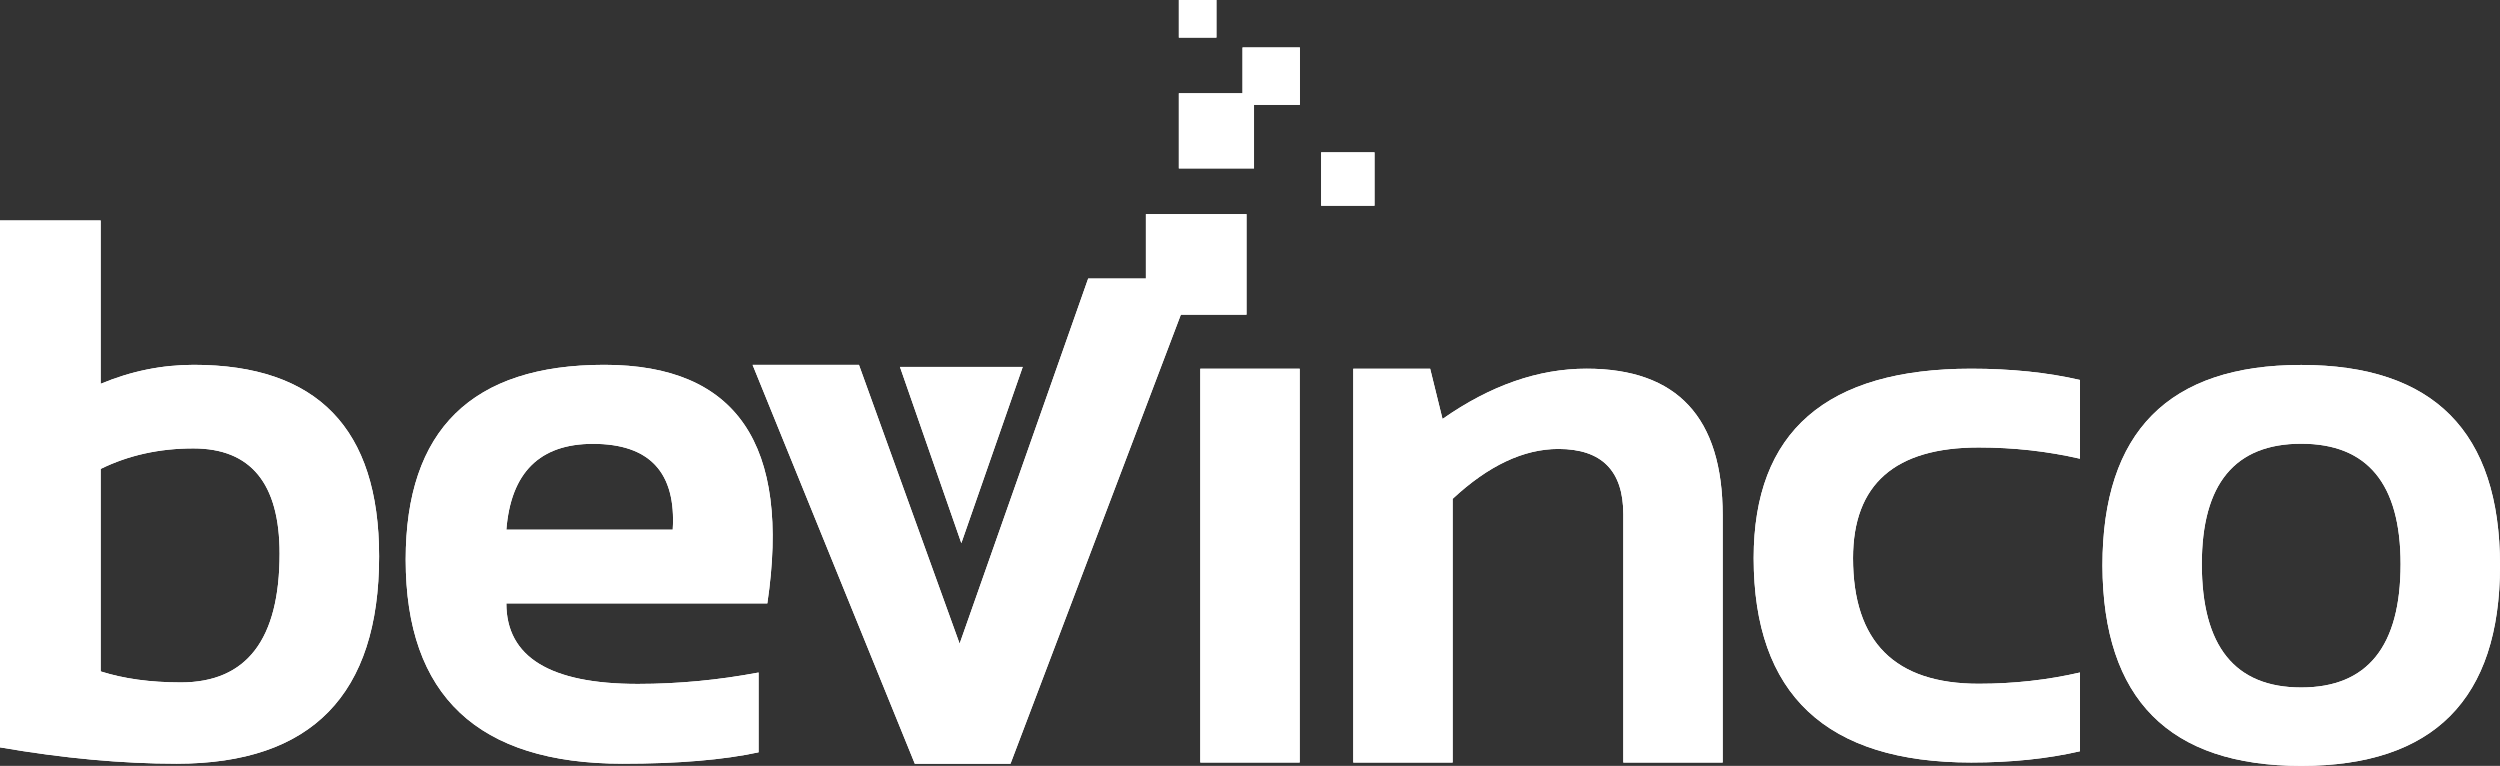 <?xml version="1.0" encoding="utf-8"?>
<!-- Generator: Adobe Illustrator 16.0.0, SVG Export Plug-In . SVG Version: 6.00 Build 0)  -->
<!DOCTYPE svg PUBLIC "-//W3C//DTD SVG 1.0//EN" "http://www.w3.org/TR/2001/REC-SVG-20010904/DTD/svg10.dtd">
<svg version="1.0" id="Layer_1" xmlns="http://www.w3.org/2000/svg" xmlns:xlink="http://www.w3.org/1999/xlink" x="0px" y="0px"
	 width="606.946px" height="185.941px" viewBox="0 0 606.946 185.941" enable-background="new 0 0 606.946 185.941"
	 xml:space="preserve">
<rect x="0" y="0" width="606.946" height="185.941" fill="#333333" stroke="none"/>
<g>
	<g>
		<g>
			<defs>
				<path id="SVGID_1_" d="M24.441,163v-49.156c6.762-3.322,14.265-4.98,22.504-4.98c13.955,0,20.933,8.518,20.933,25.545
					c0,20.846-7.995,31.268-23.979,31.268C36.522,165.674,30.032,164.783,24.441,163 M0,53.526v127.919
					c15.309,2.645,29.606,3.967,42.885,3.967c32.772,0,49.156-16.786,49.156-50.36c0-30.985-15.002-46.476-45.004-46.476
					c-7.748,0-15.281,1.538-22.596,4.608V53.526H0z"/>
			</defs>
			<use xlink:href="#SVGID_1_"  overflow="visible" fill="#FFFFFF"/>
			<clipPath id="SVGID_2_">
				<use xlink:href="#SVGID_1_"  overflow="visible"/>
			</clipPath>
			<rect y="53.526" clip-path="url(#SVGID_2_)" fill="#FFFFFF" width="92.041" height="131.886"/>
		</g>
	</g>
</g>
<g>
	<g>
		<g>
			<defs>
				<path id="SVGID_3_" d="M143.96,107.755c13.77,0,20.225,6.952,19.366,20.844h-40.395
					C124.04,114.707,131.045,107.755,143.96,107.755 M98.491,135.881c0,33.021,17.552,49.53,52.661,49.53
					c13.466,0,24.473-0.923,33.017-2.766v-19.371c-9.775,1.843-19.551,2.769-29.326,2.769c-21.277,0-31.912-6.518-31.912-19.552
					h63.361c5.718-38.613-7.47-57.917-39.566-57.917C114.568,88.575,98.491,104.344,98.491,135.881"/>
			</defs>
			<use xlink:href="#SVGID_3_"  overflow="visible" fill="#FFFFFF"/>
			<clipPath id="SVGID_4_">
				<use xlink:href="#SVGID_3_"  overflow="visible"/>
			</clipPath>
			<rect x="98.491" y="88.575" clip-path="url(#SVGID_4_)" fill="#FFFFFF" width="93.519" height="96.836"/>
		</g>
	</g>
</g>
<g>
	<g>
		<g>
			<defs>
				<rect id="SVGID_5_" x="278.198" y="51.979" width="24.428" height="24.423"/>
			</defs>
			<use xlink:href="#SVGID_5_"  overflow="visible" fill="#FFFFFF"/>
			<clipPath id="SVGID_6_">
				<use xlink:href="#SVGID_5_"  overflow="visible"/>
			</clipPath>
			<rect x="278.198" y="51.979" clip-path="url(#SVGID_6_)" fill="#FFFFFF" width="24.428" height="24.423"/>
		</g>
	</g>
</g>
<g>
	<g>
		<g>
			<defs>
				<rect id="SVGID_7_" x="320.741" y="36.978" width="12.961" height="12.964"/>
			</defs>
			<use xlink:href="#SVGID_7_"  overflow="visible" fill="#FFFFFF"/>
			<clipPath id="SVGID_8_">
				<use xlink:href="#SVGID_7_"  overflow="visible"/>
			</clipPath>
			<rect x="320.741" y="36.978" clip-path="url(#SVGID_8_)" fill="#FFFFFF" width="12.961" height="12.964"/>
		</g>
	</g>
</g>
<g>
	<g>
		<g>
			<defs>
				<rect id="SVGID_9_" x="286.198" y="0" width="9.125" height="9.125"/>
			</defs>
			<use xlink:href="#SVGID_9_"  overflow="visible" fill="#FFFFFF"/>
			<clipPath id="SVGID_10_">
				<use xlink:href="#SVGID_9_"  overflow="visible"/>
			</clipPath>
			<rect x="286.198" y="0" clip-path="url(#SVGID_10_)" fill="#FFFFFF" width="9.125" height="9.125"/>
		</g>
	</g>
</g>
<g>
	<g>
		<g>
			<defs>
				<polygon id="SVGID_11_" points="264.185,67.626 258.417,84.007 255.204,93.135 232.974,156.268 208.534,88.575 182.709,88.575 
					222.093,185.412 245.331,185.412 290.011,67.626 				"/>
			</defs>
			<use xlink:href="#SVGID_11_"  overflow="visible" fill="#FFFFFF"/>
			<clipPath id="SVGID_12_">
				<use xlink:href="#SVGID_11_"  overflow="visible"/>
			</clipPath>
			<rect x="182.709" y="67.626" clip-path="url(#SVGID_12_)" fill="#FFFFFF" width="107.302" height="117.786"/>
		</g>
	</g>
</g>
<g>
	<g>
		<g>
			<defs>
				<rect id="SVGID_13_" x="286.198" y="22.641" width="18.251" height="18.25"/>
			</defs>
			<use xlink:href="#SVGID_13_"  overflow="visible" fill="#FFFFFF"/>
			<clipPath id="SVGID_14_">
				<use xlink:href="#SVGID_13_"  overflow="visible"/>
			</clipPath>
			<rect x="286.198" y="22.641" clip-path="url(#SVGID_14_)" fill="#FFFFFF" width="18.251" height="18.25"/>
		</g>
	</g>
</g>
<g>
	<g>
		<g>
			<defs>
				<rect id="SVGID_15_" x="301.659" y="11.522" width="13.929" height="13.931"/>
			</defs>
			<use xlink:href="#SVGID_15_"  overflow="visible" fill="#FFFFFF"/>
			<clipPath id="SVGID_16_">
				<use xlink:href="#SVGID_15_"  overflow="visible"/>
			</clipPath>
			<rect x="301.659" y="11.522" clip-path="url(#SVGID_16_)" fill="#FFFFFF" width="13.929" height="13.931"/>
		</g>
	</g>
</g>
<g>
	<g>
		<g>
			<defs>
				<polygon id="SVGID_17_" points="218.488,89.077 233.392,131.862 248.299,89.077 				"/>
			</defs>
			<use xlink:href="#SVGID_17_"  overflow="visible" fill="#FFFFFF"/>
			<clipPath id="SVGID_18_">
				<use xlink:href="#SVGID_17_"  overflow="visible"/>
			</clipPath>
			<rect x="218.488" y="89.077" clip-path="url(#SVGID_18_)" fill="#FFFFFF" width="29.811" height="42.785"/>
		</g>
	</g>
</g>
<g>
	<g>
		<g>
			<defs>
				<rect id="SVGID_19_" x="291.409" y="89.513" width="24.128" height="95.605"/>
			</defs>
			<use xlink:href="#SVGID_19_"  overflow="visible" fill="#FFFFFF"/>
			<clipPath id="SVGID_20_">
				<use xlink:href="#SVGID_19_"  overflow="visible"/>
			</clipPath>
			<rect x="291.409" y="89.513" clip-path="url(#SVGID_20_)" fill="#FFFFFF" width="24.128" height="95.605"/>
		</g>
	</g>
</g>
<g>
	<g>
		<g>
			<defs>
				<path id="SVGID_21_" d="M350.215,101.714l-3.004-12.199h-18.666v95.605h24.129v-64.015c8.682-8.072,17.24-12.111,25.676-12.111
					c10.502,0,15.754,5.284,15.754,15.849v60.276h24.129v-60.008c0-23.733-11.018-35.602-33.053-35.602
					C373.463,89.513,361.807,93.58,350.215,101.714"/>
			</defs>
			<use xlink:href="#SVGID_21_"  overflow="visible" fill="#FFFFFF"/>
			<clipPath id="SVGID_22_">
				<use xlink:href="#SVGID_21_"  overflow="visible"/>
			</clipPath>
			<rect x="328.545" y="89.513" clip-path="url(#SVGID_22_)" fill="#FFFFFF" width="89.688" height="95.605"/>
		</g>
	</g>
</g>
<g>
	<g>
		<g>
			<defs>
				<path id="SVGID_23_" d="M425.752,135.495c0,33.082,17.607,49.626,52.814,49.626c9.711,0,18.512-0.913,26.402-2.73v-19.122
					c-7.893,1.819-16.09,2.731-24.588,2.731c-20.334,0-30.502-10.17-30.502-30.505c0-17.905,10.168-26.86,30.502-26.86
					c8.498,0,16.695,0.912,24.588,2.731V92.243c-7.893-1.821-16.691-2.729-26.402-2.729
					C443.36,89.513,425.752,104.842,425.752,135.495"/>
			</defs>
			<use xlink:href="#SVGID_23_"  overflow="visible" fill="#FFFFFF"/>
			<clipPath id="SVGID_24_">
				<use xlink:href="#SVGID_23_"  overflow="visible"/>
			</clipPath>
			<rect x="425.752" y="89.513" clip-path="url(#SVGID_24_)" fill="#FFFFFF" width="79.219" height="95.605"/>
		</g>
	</g>
</g>
<g>
	<g>
		<g>
			<defs>
				<path id="SVGID_25_" d="M534.555,136.953c0-19.486,8.041-29.229,24.131-29.229c16.084,0,24.127,9.743,24.127,29.229
					c0,19.968-8.043,29.953-24.127,29.953C542.596,166.906,534.555,156.92,534.555,136.953 M510.426,137.315
					c0.119,32.416,16.209,48.626,48.258,48.626c32.172,0,48.262-16.21,48.262-48.626c0-32.475-16.09-48.712-48.262-48.712
					C526.51,88.603,510.426,104.842,510.426,137.315"/>
			</defs>
			<use xlink:href="#SVGID_25_"  overflow="visible" fill="#FFFFFF"/>
			<clipPath id="SVGID_26_">
				<use xlink:href="#SVGID_25_"  overflow="visible"/>
			</clipPath>
			<rect x="510.426" y="88.603" clip-path="url(#SVGID_26_)" fill="#FFFFFF" width="96.52" height="97.338"/>
		</g>
	</g>
</g>
</svg>
